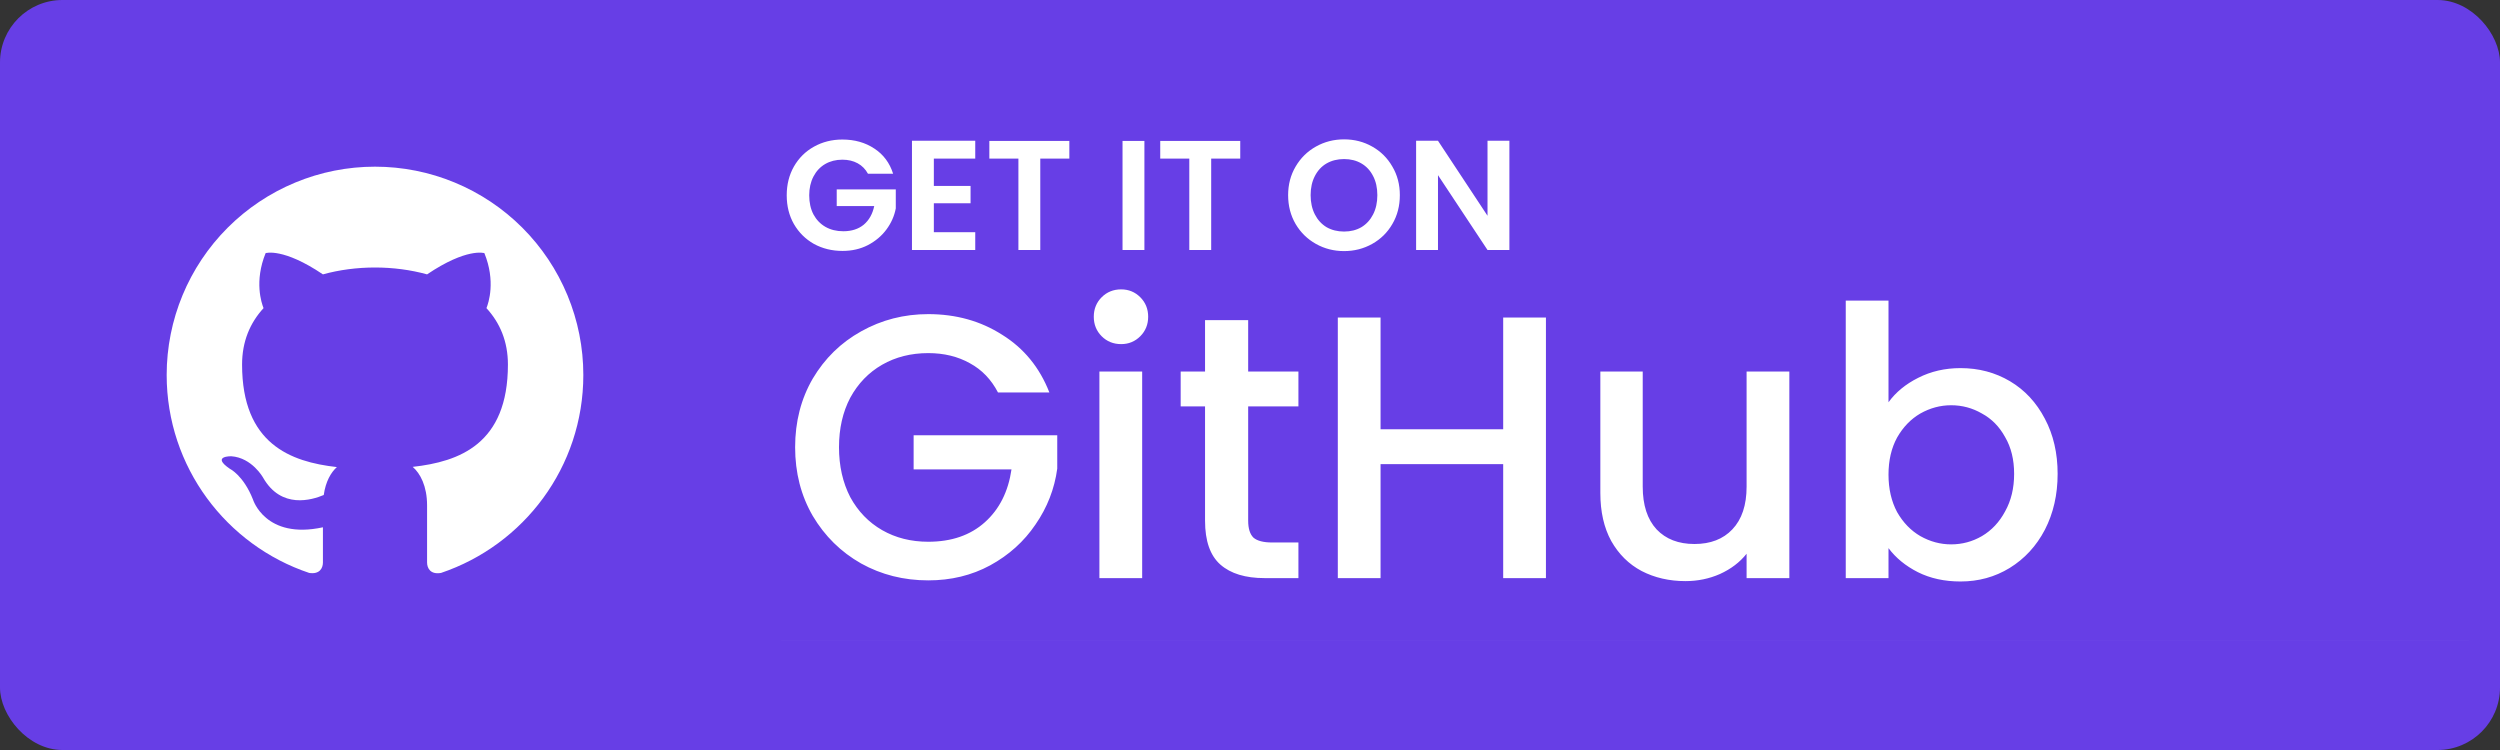 <svg width="160" height="48" viewBox="0 0 160 48" fill="none" xmlns="http://www.w3.org/2000/svg">
<rect x="0" y="0" width="160" height="48" fill="#333333" stroke="none"/>
<rect width="160" height="48" rx="4" fill="#673EE6"/>
<path d="M24 10.667C22.249 10.667 20.515 11.011 18.898 11.682C17.28 12.352 15.81 13.334 14.572 14.572C12.071 17.072 10.667 20.464 10.667 24C10.667 29.893 14.493 34.893 19.787 36.667C20.453 36.773 20.667 36.36 20.667 36V33.747C16.973 34.547 16.187 31.96 16.187 31.96C15.573 30.413 14.707 30 14.707 30C13.493 29.173 14.8 29.2 14.8 29.2C16.133 29.293 16.84 30.573 16.84 30.573C18 32.6 19.96 32 20.72 31.68C20.84 30.813 21.187 30.227 21.56 29.893C18.6 29.56 15.493 28.413 15.493 23.333C15.493 21.853 16 20.667 16.867 19.72C16.733 19.387 16.267 18 17 16.2C17 16.2 18.12 15.84 20.667 17.56C21.72 17.267 22.867 17.12 24 17.12C25.133 17.12 26.28 17.267 27.333 17.56C29.88 15.84 31 16.2 31 16.2C31.733 18 31.267 19.387 31.133 19.72C32 20.667 32.507 21.853 32.507 23.333C32.507 28.427 29.387 29.547 26.413 29.88C26.893 30.293 27.333 31.107 27.333 32.347V36C27.333 36.36 27.547 36.787 28.227 36.667C33.52 34.88 37.333 29.893 37.333 24C37.333 22.249 36.989 20.515 36.318 18.898C35.648 17.28 34.666 15.81 33.428 14.572C32.19 13.334 30.72 12.352 29.102 11.682C27.485 11.011 25.751 10.667 24 10.667V10.667Z" fill="white"/>
<path d="M55.55 11.12C55.39 10.826 55.17 10.603 54.89 10.45C54.61 10.296 54.283 10.22 53.91 10.22C53.497 10.22 53.13 10.313 52.81 10.499C52.49 10.686 52.24 10.953 52.06 11.3C51.88 11.646 51.79 12.046 51.79 12.499C51.79 12.966 51.88 13.373 52.06 13.72C52.247 14.066 52.503 14.333 52.83 14.52C53.157 14.706 53.537 14.8 53.97 14.8C54.503 14.8 54.94 14.659 55.28 14.38C55.62 14.093 55.843 13.696 55.95 13.19H53.55V12.12H57.33V13.339C57.237 13.826 57.037 14.276 56.73 14.69C56.423 15.103 56.027 15.436 55.54 15.69C55.06 15.936 54.52 16.059 53.92 16.059C53.247 16.059 52.637 15.909 52.09 15.61C51.55 15.303 51.123 14.88 50.81 14.339C50.503 13.8 50.35 13.186 50.35 12.499C50.35 11.813 50.503 11.2 50.81 10.659C51.123 10.113 51.55 9.69 52.09 9.389C52.637 9.083 53.243 8.93 53.91 8.93C54.697 8.93 55.38 9.123 55.96 9.509C56.54 9.889 56.94 10.426 57.16 11.12H55.55ZM59.766 10.149V11.899H62.116V13.009H59.766V14.86H62.416V15.999H58.366V9.009H62.416V10.149H59.766ZM68.438 9.02V10.149H66.578V15.999H65.178V10.149H63.318V9.02H68.438ZM73.242 9.02V15.999H71.842V9.02H73.242ZM79.376 9.02V10.149H77.516V15.999H76.115V10.149H74.255V9.02H79.376ZM86.02 16.07C85.367 16.07 84.766 15.916 84.22 15.61C83.673 15.303 83.24 14.88 82.92 14.339C82.6 13.793 82.44 13.176 82.44 12.489C82.44 11.809 82.6 11.2 82.92 10.659C83.24 10.113 83.673 9.686 84.22 9.38C84.766 9.073 85.367 8.919 86.02 8.919C86.68 8.919 87.28 9.073 87.82 9.38C88.367 9.686 88.796 10.113 89.11 10.659C89.43 11.2 89.59 11.809 89.59 12.489C89.59 13.176 89.43 13.793 89.11 14.339C88.796 14.88 88.367 15.303 87.82 15.61C87.273 15.916 86.673 16.07 86.02 16.07ZM86.02 14.819C86.44 14.819 86.81 14.726 87.13 14.54C87.45 14.346 87.7 14.073 87.88 13.72C88.06 13.366 88.15 12.956 88.15 12.489C88.15 12.023 88.06 11.616 87.88 11.27C87.7 10.916 87.45 10.646 87.13 10.46C86.81 10.273 86.44 10.18 86.02 10.18C85.6 10.18 85.227 10.273 84.9 10.46C84.58 10.646 84.33 10.916 84.15 11.27C83.97 11.616 83.88 12.023 83.88 12.489C83.88 12.956 83.97 13.366 84.15 13.72C84.33 14.073 84.58 14.346 84.9 14.54C85.227 14.726 85.6 14.819 86.02 14.819ZM96.601 15.999H95.201L92.031 11.21V15.999H90.631V9.009H92.031L95.201 13.809V9.009H96.601V15.999Z" fill="white"/>
<path d="M63.872 25.119C63.44 24.288 62.84 23.663 62.072 23.247C61.304 22.816 60.416 22.599 59.408 22.599C58.304 22.599 57.32 22.848 56.456 23.343C55.592 23.84 54.912 24.544 54.416 25.456C53.936 26.367 53.696 27.424 53.696 28.623C53.696 29.823 53.936 30.887 54.416 31.816C54.912 32.727 55.592 33.431 56.456 33.928C57.32 34.423 58.304 34.672 59.408 34.672C60.896 34.672 62.104 34.255 63.032 33.423C63.96 32.592 64.528 31.463 64.736 30.04H58.472V27.855H67.664V29.991C67.488 31.288 67.024 32.48 66.272 33.568C65.536 34.656 64.568 35.528 63.368 36.184C62.184 36.824 60.864 37.144 59.408 37.144C57.84 37.144 56.408 36.783 55.112 36.063C53.816 35.328 52.784 34.312 52.016 33.016C51.264 31.72 50.888 30.256 50.888 28.623C50.888 26.991 51.264 25.527 52.016 24.232C52.784 22.936 53.816 21.927 55.112 21.207C56.424 20.471 57.856 20.104 59.408 20.104C61.184 20.104 62.76 20.544 64.136 21.424C65.528 22.288 66.536 23.52 67.16 25.119H63.872ZM71.754 22.023C71.258 22.023 70.843 21.855 70.507 21.52C70.171 21.183 70.002 20.767 70.002 20.271C70.002 19.776 70.171 19.36 70.507 19.023C70.843 18.688 71.258 18.52 71.754 18.52C72.234 18.52 72.642 18.688 72.978 19.023C73.314 19.36 73.483 19.776 73.483 20.271C73.483 20.767 73.314 21.183 72.978 21.52C72.642 21.855 72.234 22.023 71.754 22.023ZM73.099 23.776V36.999H70.362V23.776H73.099ZM79.883 26.008V33.328C79.883 33.824 79.995 34.184 80.219 34.407C80.459 34.615 80.859 34.719 81.419 34.719H83.099V36.999H80.939C79.707 36.999 78.763 36.712 78.107 36.136C77.451 35.559 77.123 34.623 77.123 33.328V26.008H75.563V23.776H77.123V20.488H79.883V23.776H83.099V26.008H79.883ZM98.94 20.32V36.999H96.204V29.703H88.356V36.999H85.62V20.32H88.356V27.471H96.204V20.32H98.94ZM114.518 23.776V36.999H111.782V35.44C111.35 35.983 110.782 36.416 110.078 36.736C109.39 37.039 108.654 37.191 107.87 37.191C106.83 37.191 105.894 36.975 105.062 36.544C104.246 36.111 103.598 35.471 103.118 34.623C102.654 33.776 102.422 32.752 102.422 31.552V23.776H105.134V31.143C105.134 32.328 105.43 33.239 106.022 33.88C106.614 34.504 107.422 34.816 108.446 34.816C109.47 34.816 110.278 34.504 110.87 33.88C111.478 33.239 111.782 32.328 111.782 31.143V23.776H114.518ZM120.864 25.744C121.328 25.104 121.96 24.584 122.76 24.183C123.576 23.767 124.48 23.559 125.472 23.559C126.64 23.559 127.696 23.84 128.64 24.399C129.584 24.959 130.328 25.759 130.872 26.799C131.416 27.823 131.688 29 131.688 30.328C131.688 31.655 131.416 32.847 130.872 33.904C130.328 34.944 129.576 35.76 128.616 36.352C127.672 36.928 126.624 37.215 125.472 37.215C124.448 37.215 123.536 37.016 122.736 36.615C121.952 36.215 121.328 35.703 120.864 35.08V36.999H118.128V19.239H120.864V25.744ZM128.904 30.328C128.904 29.416 128.712 28.631 128.328 27.976C127.96 27.303 127.464 26.799 126.84 26.463C126.232 26.111 125.576 25.936 124.872 25.936C124.184 25.936 123.528 26.111 122.904 26.463C122.296 26.816 121.8 27.328 121.416 28C121.048 28.672 120.864 29.463 120.864 30.375C120.864 31.288 121.048 32.087 121.416 32.776C121.8 33.447 122.296 33.959 122.904 34.312C123.528 34.663 124.184 34.84 124.872 34.84C125.576 34.84 126.232 34.663 126.84 34.312C127.464 33.944 127.96 33.416 128.328 32.727C128.712 32.039 128.904 31.239 128.904 30.328Z" fill="white"/>
<rect x="50" y="40.999" width="108" height="0.001" fill="white"/>
</svg>
